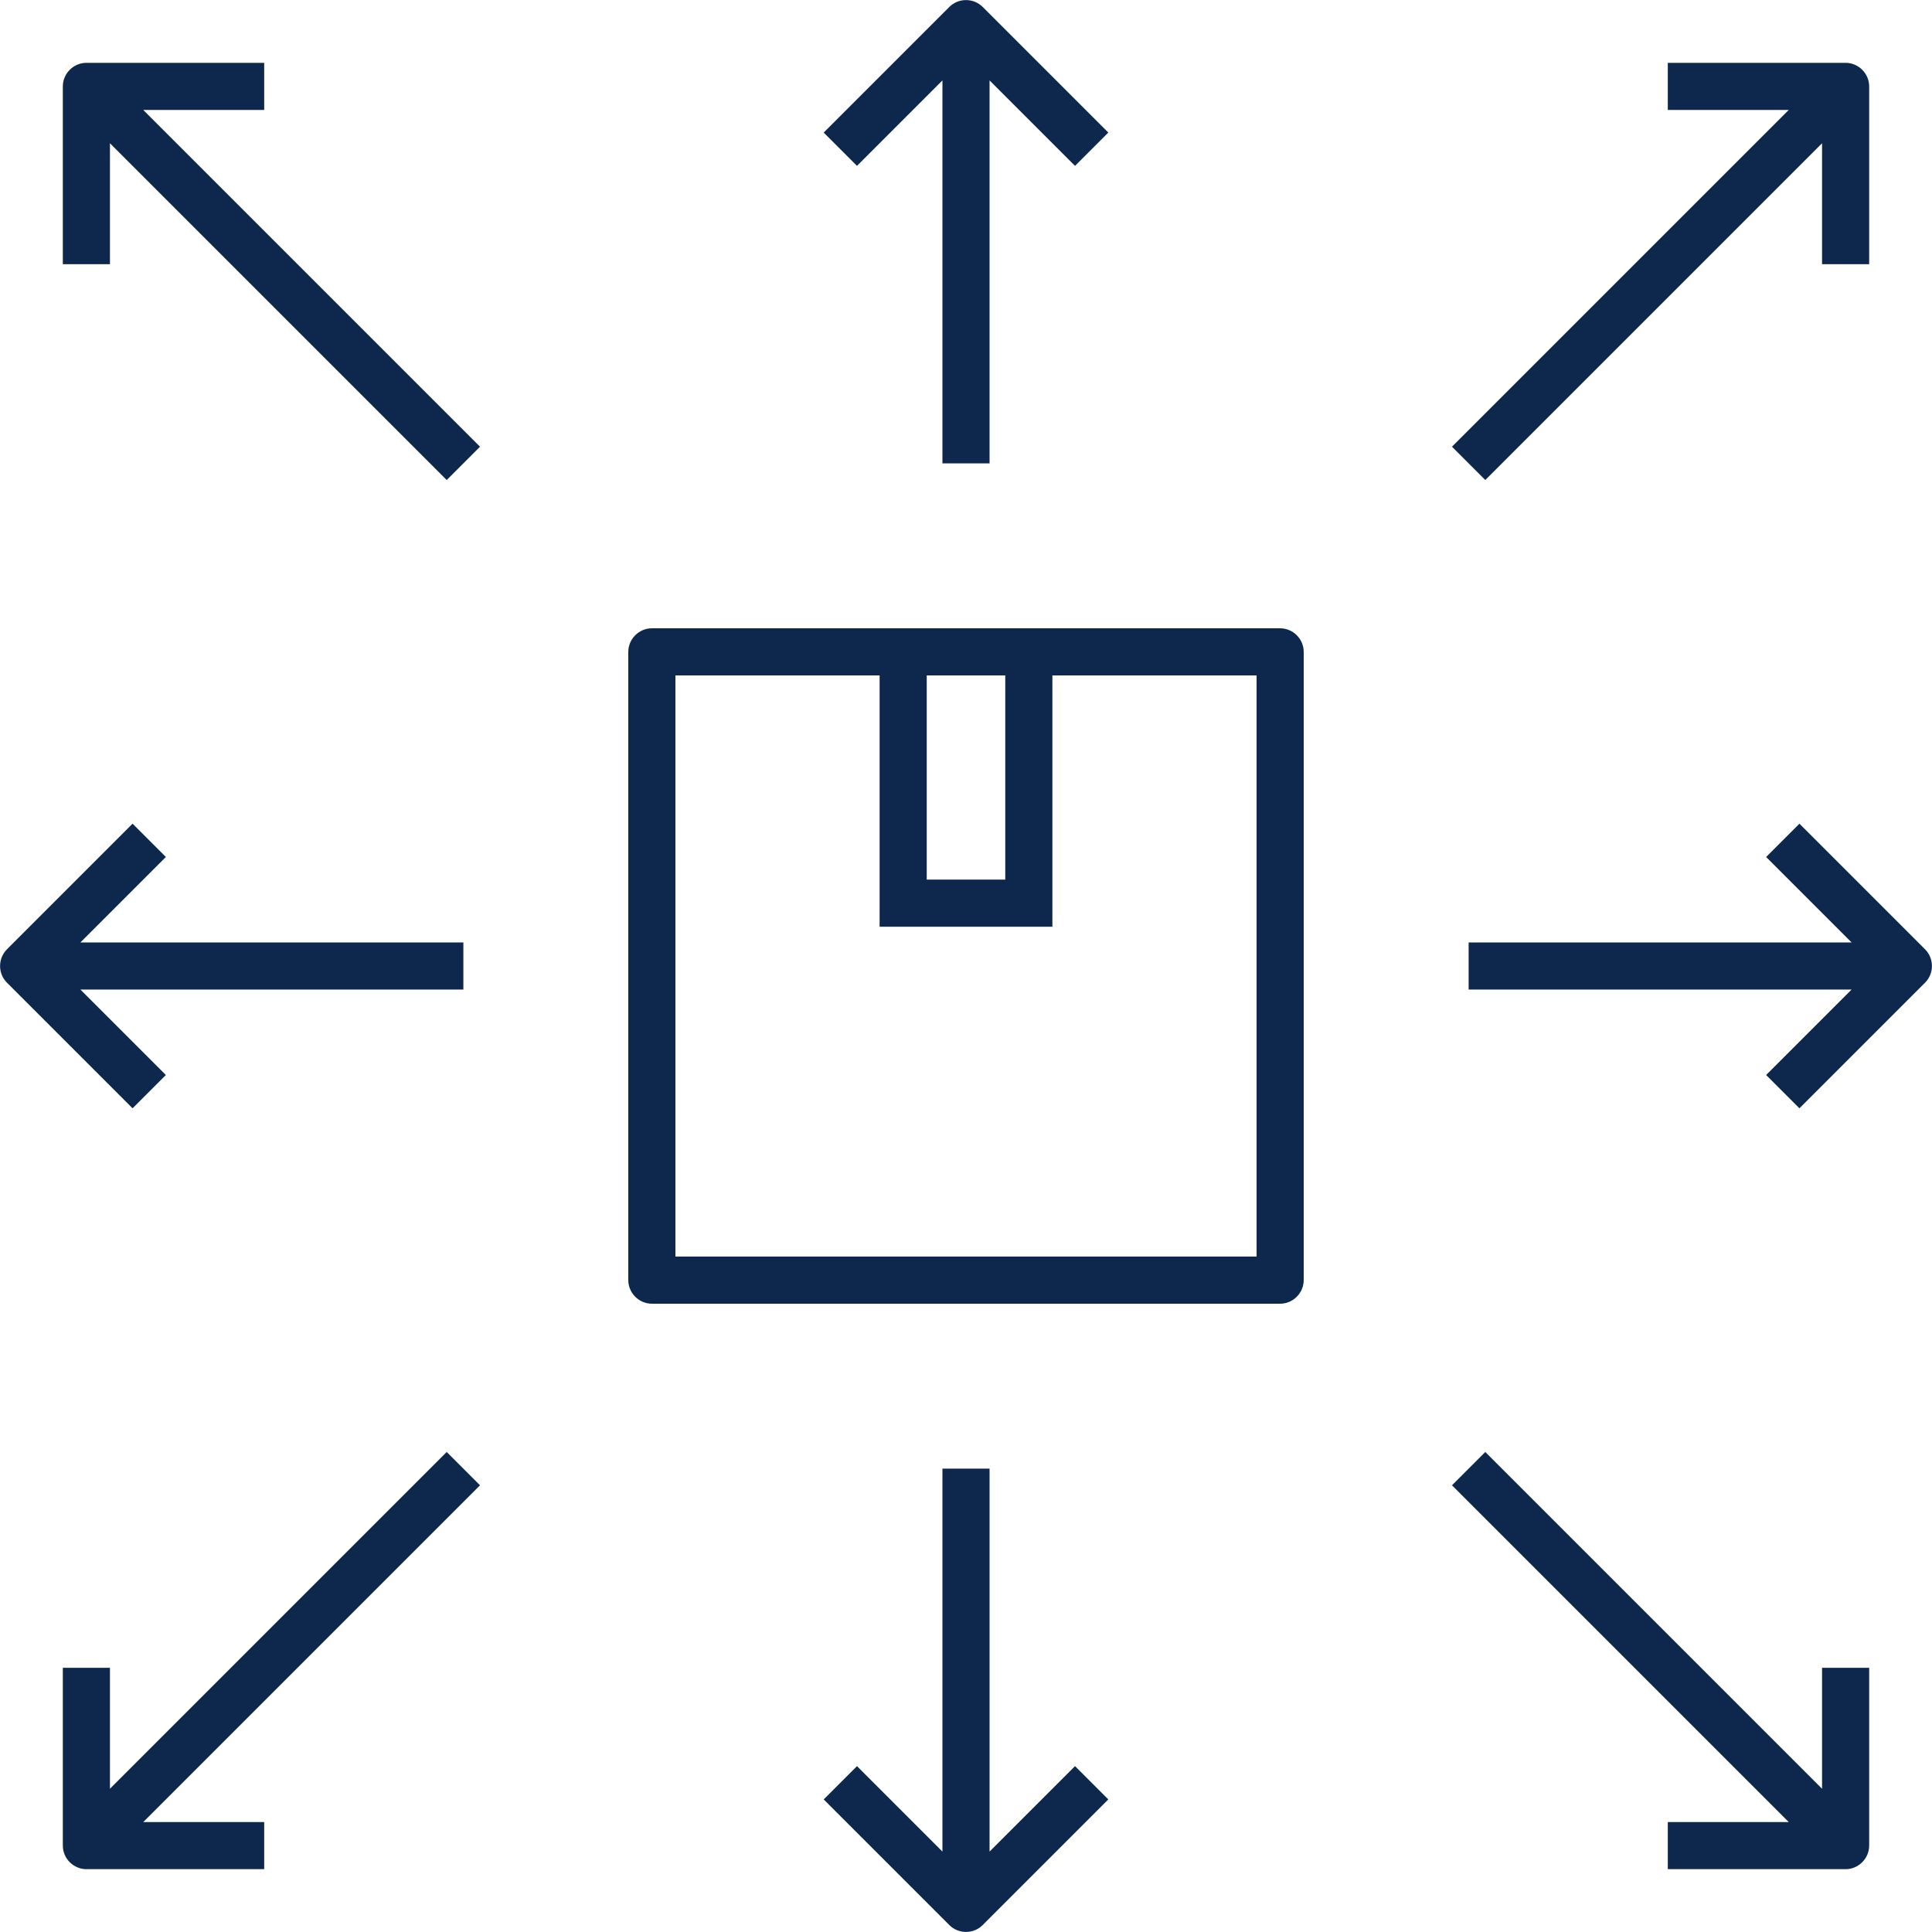 <?xml version="1.0" encoding="utf-8"?>
<!-- Generator: Adobe Illustrator 27.0.0, SVG Export Plug-In . SVG Version: 6.00 Build 0)  -->
<svg version="1.1" id="Layer_1" xmlns="http://www.w3.org/2000/svg" xmlns:xlink="http://www.w3.org/1999/xlink" x="0px" y="0px"
	 width="61.5px" height="61.5px" viewBox="0 0 61.5 61.5" enable-background="new 0 0 61.5 61.5" xml:space="preserve">
<g id="icon_suppliers" transform="translate(30.75 30.75)">
	<g id="icon_suppliers-2" transform="translate(-30.75 -30.75)">
		<path id="Path_1217" fill="#0D274D" d="M20,20.75v20c0,0.41,0.34,0.75,0.75,0.75h20c0.41,0,0.75-0.34,0.75-0.75v-20
			c0-0.41-0.34-0.75-0.75-0.75h-20C20.34,20,20,20.34,20,20.75z M29.5,21.5H32V28h-2.5V21.5z M21.5,21.5H28v8h5.5v-8H40V40H21.5
			V21.5z"/>
		<path id="Path_1218" fill="#0D274D" d="M61.28,30.22l-4-4l-1.06,1.06L58.94,30H46.75v1.5h12.19l-2.72,2.72l1.06,1.06l4-4
			C61.57,30.99,61.57,30.51,61.28,30.22C61.28,30.22,61.28,30.22,61.28,30.22L61.28,30.22z"/>
		<path id="Path_1219" fill="#0D274D" d="M4.22,35.28l1.06-1.06L2.56,31.5h12.19V30H2.56l2.72-2.72l-1.06-1.06l-4,4
			c-0.29,0.29-0.29,0.77,0,1.06c0,0,0,0,0,0L4.22,35.28z"/>
		<path id="Path_1220" fill="#0D274D" d="M31.5,14.75V2.56l2.72,2.72l1.06-1.06l-4-4c-0.29-0.29-0.77-0.29-1.06,0c0,0,0,0,0,0l-4,4
			l1.06,1.06L30,2.56v12.19H31.5z"/>
		<path id="Path_1221" fill="#0D274D" d="M30,46.75v12.19l-2.72-2.72l-1.06,1.06l4,4c0.29,0.29,0.77,0.29,1.06,0c0,0,0,0,0,0l4-4
			l-1.06-1.06l-2.72,2.72V46.75H30z"/>
		<path id="Path_1222" fill="#0D274D" d="M47.28,15.28L58,4.56v3.85h1.5V2.75C59.5,2.34,59.16,2,58.75,2h-5.66v1.5h3.85L46.22,14.22
			L47.28,15.28z"/>
		<path id="Path_1223" fill="#0D274D" d="M2,53.09v5.66c0,0.41,0.34,0.75,0.75,0.75h5.66V58H4.56l10.72-10.72l-1.06-1.06L3.5,56.94
			v-3.85H2z"/>
		<path id="Path_1224" fill="#0D274D" d="M59.5,58.75v-5.66H58v3.85L47.28,46.22l-1.06,1.06L56.94,58h-3.85v1.5h5.66
			C59.16,59.5,59.5,59.16,59.5,58.75z"/>
		<path id="Path_1225" fill="#0D274D" d="M8.41,2H2.75C2.34,2,2,2.34,2,2.75v5.66h1.5V4.56l10.72,10.72l1.06-1.06L4.56,3.5h3.85
			L8.41,2z"/>
	</g>
</g>
<g>
</g>
<g>
</g>
<g>
</g>
<g>
</g>
<g>
</g>
<g>
</g>
</svg>
